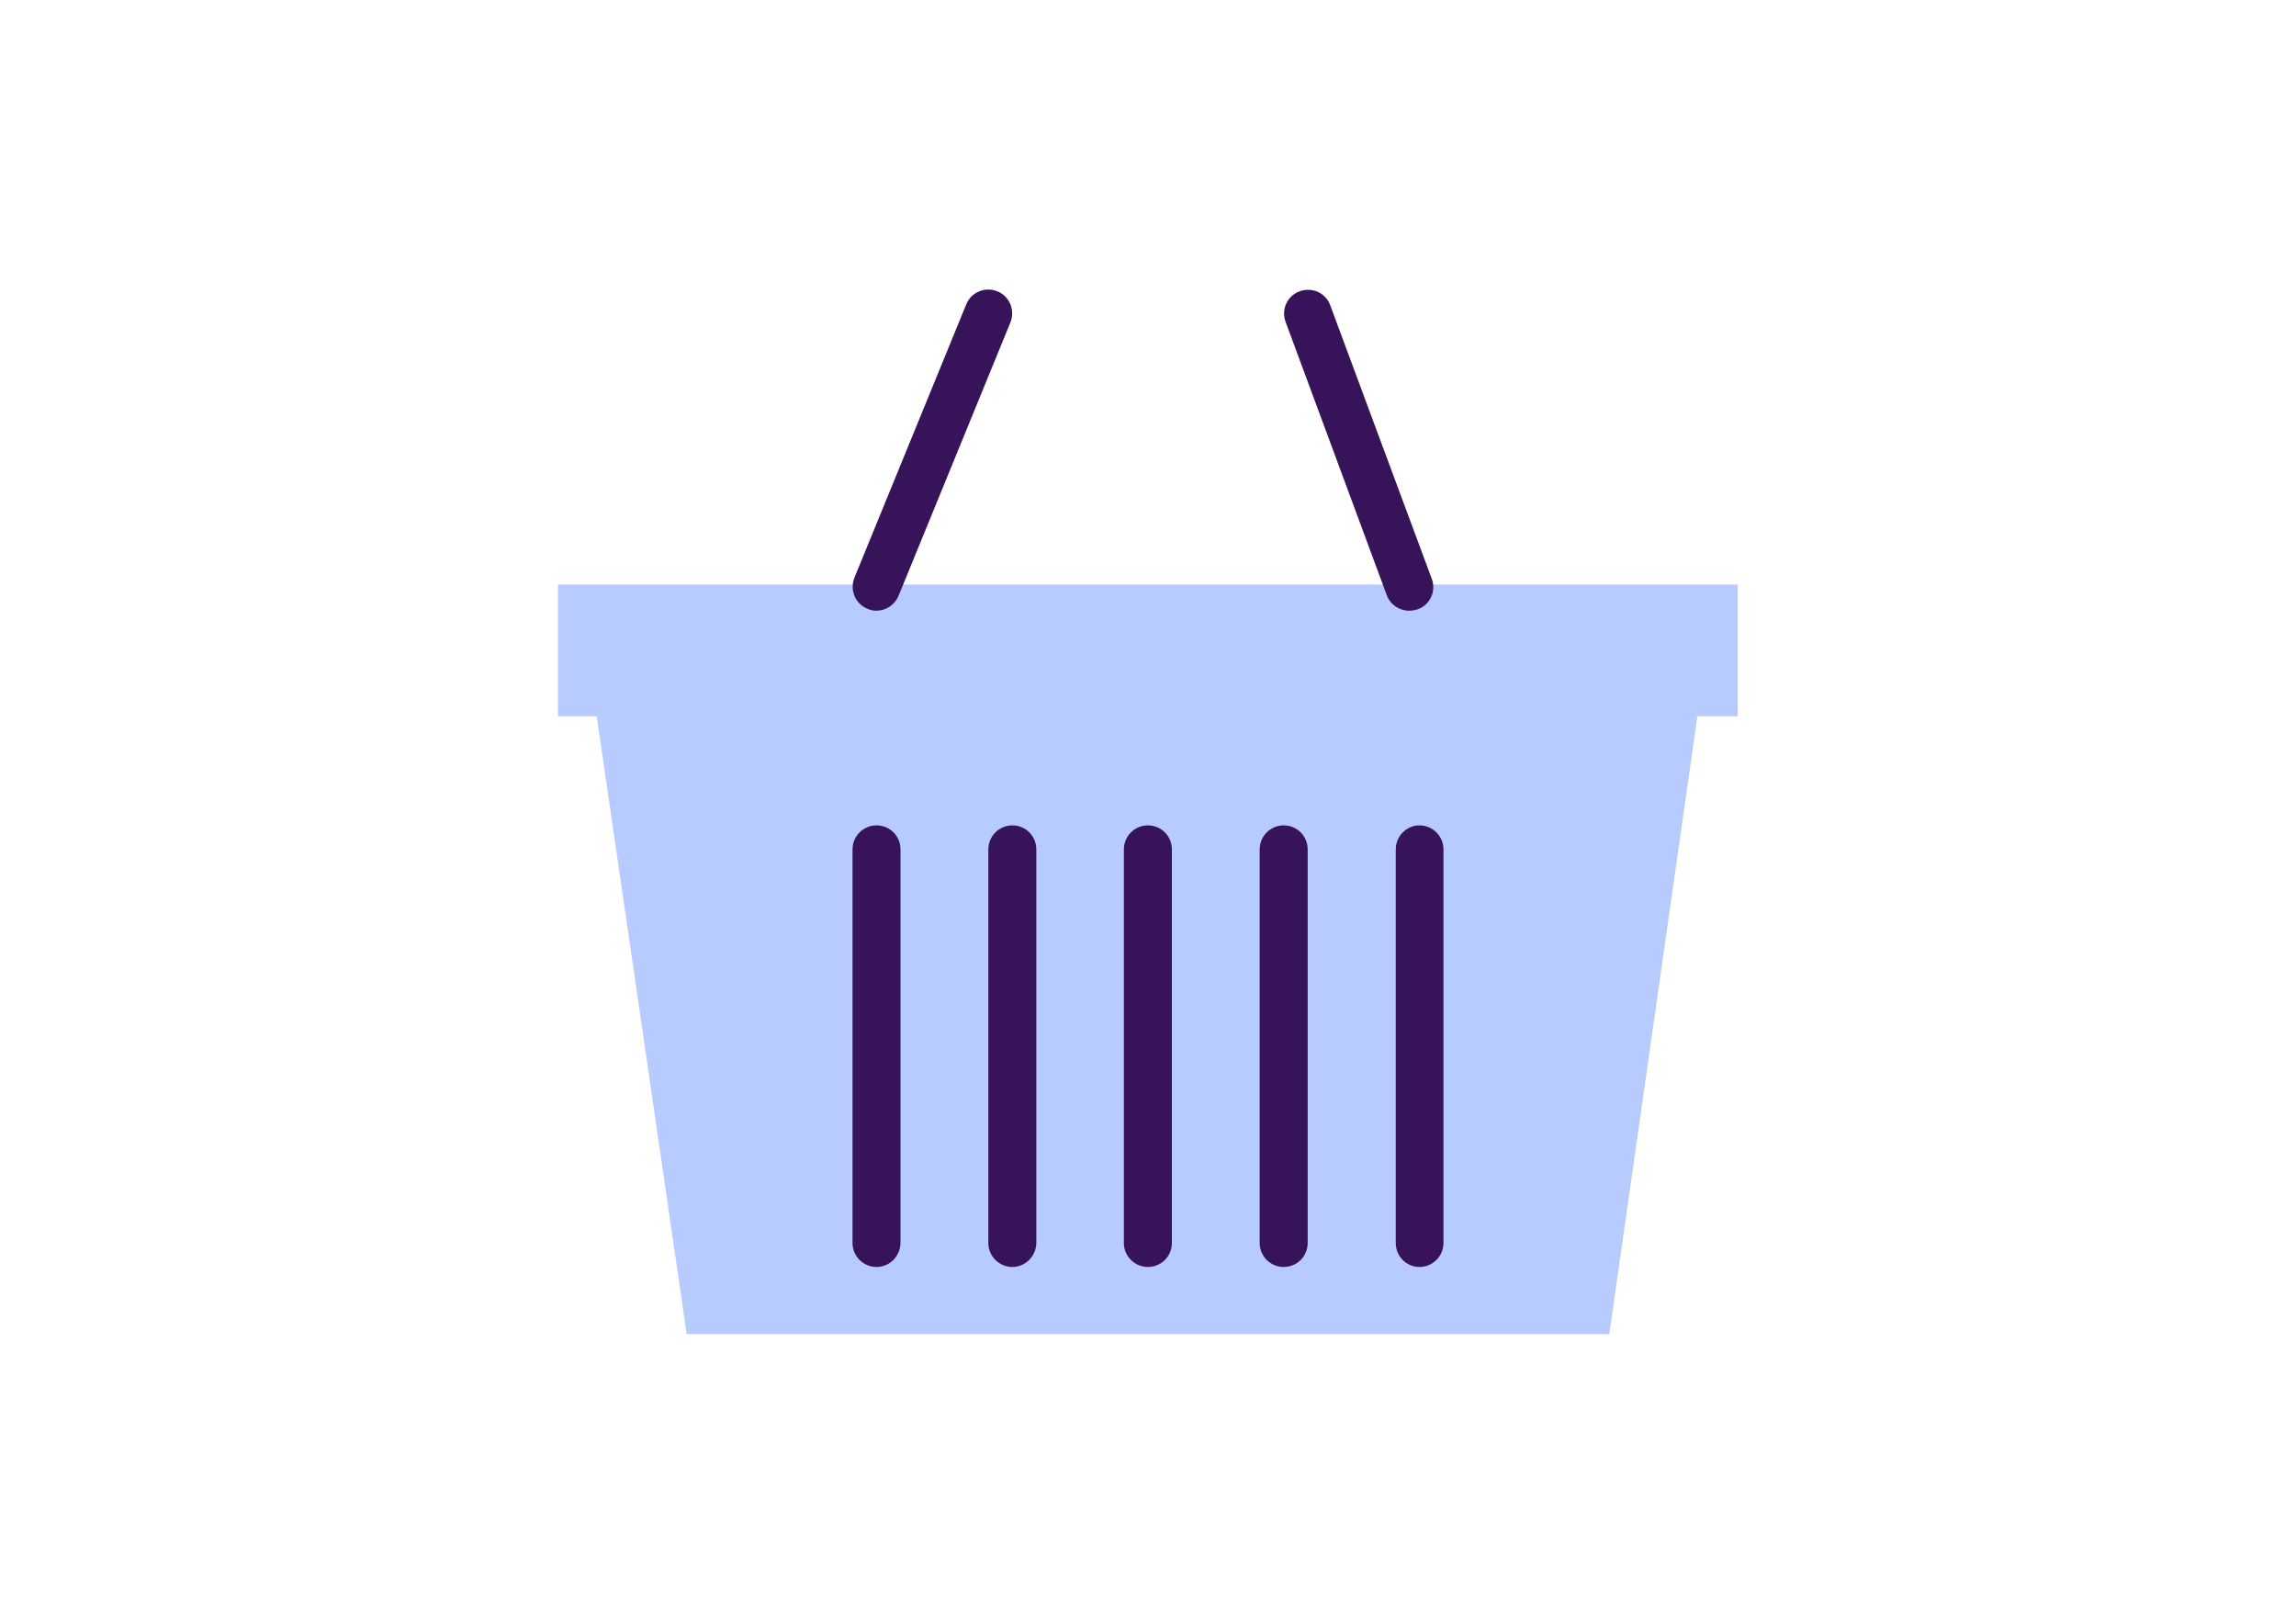 <?xml version="1.0" encoding="utf-8"?>
<!-- Generator: Adobe Illustrator 24.0.3, SVG Export Plug-In . SVG Version: 6.00 Build 0)  -->
<svg version="1.1" id="Layer_1" xmlns="http://www.w3.org/2000/svg" xmlns:xlink="http://www.w3.org/1999/xlink" x="0px" y="0px"
	 viewBox="0 0 841.9 595.3" style="enable-background:new 0 0 841.9 595.3;" xml:space="preserve">
<style type="text/css">
	.st0{fill:#B8CBFF;}
	.st1{fill:#371459;}
</style>
<g>
	<g>
		<polygon class="st0" points="251.8,489.1 218.8,262.6 204.6,262.6 204.6,214.3 637.2,214.3 637.2,262.6 622.4,262.6 590.1,489.1 
					"/>
	</g>
	<g>
		<path class="st1" d="M321.4,464.5c-4.8,0-8.8-3.9-8.8-8.8V311.4c0-4.8,3.9-8.8,8.8-8.8s8.8,3.9,8.8,8.8v144.3
			C330.1,460.6,326.2,464.5,321.4,464.5z"/>
	</g>
	<g>
		<path class="st1" d="M371.2,464.5c-4.8,0-8.8-3.9-8.8-8.8V311.4c0-4.8,3.9-8.8,8.8-8.8s8.8,3.9,8.8,8.8v144.3
			C379.9,460.6,376,464.5,371.2,464.5z"/>
	</g>
	<g>
		<path class="st1" d="M420.9,464.5c-4.8,0-8.8-3.9-8.8-8.8V311.4c0-4.8,3.9-8.8,8.8-8.8s8.8,3.9,8.8,8.8v144.3
			C429.7,460.6,425.8,464.5,420.9,464.5z"/>
	</g>
	<g>
		<path class="st1" d="M470.7,464.5c-4.8,0-8.8-3.9-8.8-8.8V311.4c0-4.8,3.9-8.8,8.8-8.8s8.8,3.9,8.8,8.8v144.3
			C479.5,460.6,475.6,464.5,470.7,464.5z"/>
	</g>
	<g>
		<path class="st1" d="M520.5,464.5c-4.8,0-8.7-3.9-8.7-8.8V311.4c0-4.8,3.9-8.8,8.7-8.8s8.8,3.9,8.8,8.8v144.3
			C529.3,460.6,525.3,464.5,520.5,464.5z"/>
	</g>
	<g>
		<path class="st1" d="M516.7,223.9c-3.6,0-6.9-2.2-8.2-5.7L471.4,118c-1.7-4.5,0.6-9.6,5.2-11.2c4.5-1.7,9.6,0.6,11.2,5.2
			l37.2,100.2c1.7,4.5-0.6,9.6-5.2,11.2C518.8,223.7,517.7,223.9,516.7,223.9z"/>
	</g>
	<g>
		<path class="st1" d="M321.4,223.9c-1.1,0-2.2-0.2-3.3-0.7c-4.5-1.8-6.6-6.9-4.8-11.4l41-100.2c1.8-4.5,6.9-6.6,11.4-4.8
			c4.5,1.8,6.6,6.9,4.8,11.4l-41,100.2C328.1,221.8,324.8,223.9,321.4,223.9z"/>
	</g>
</g>
</svg>
